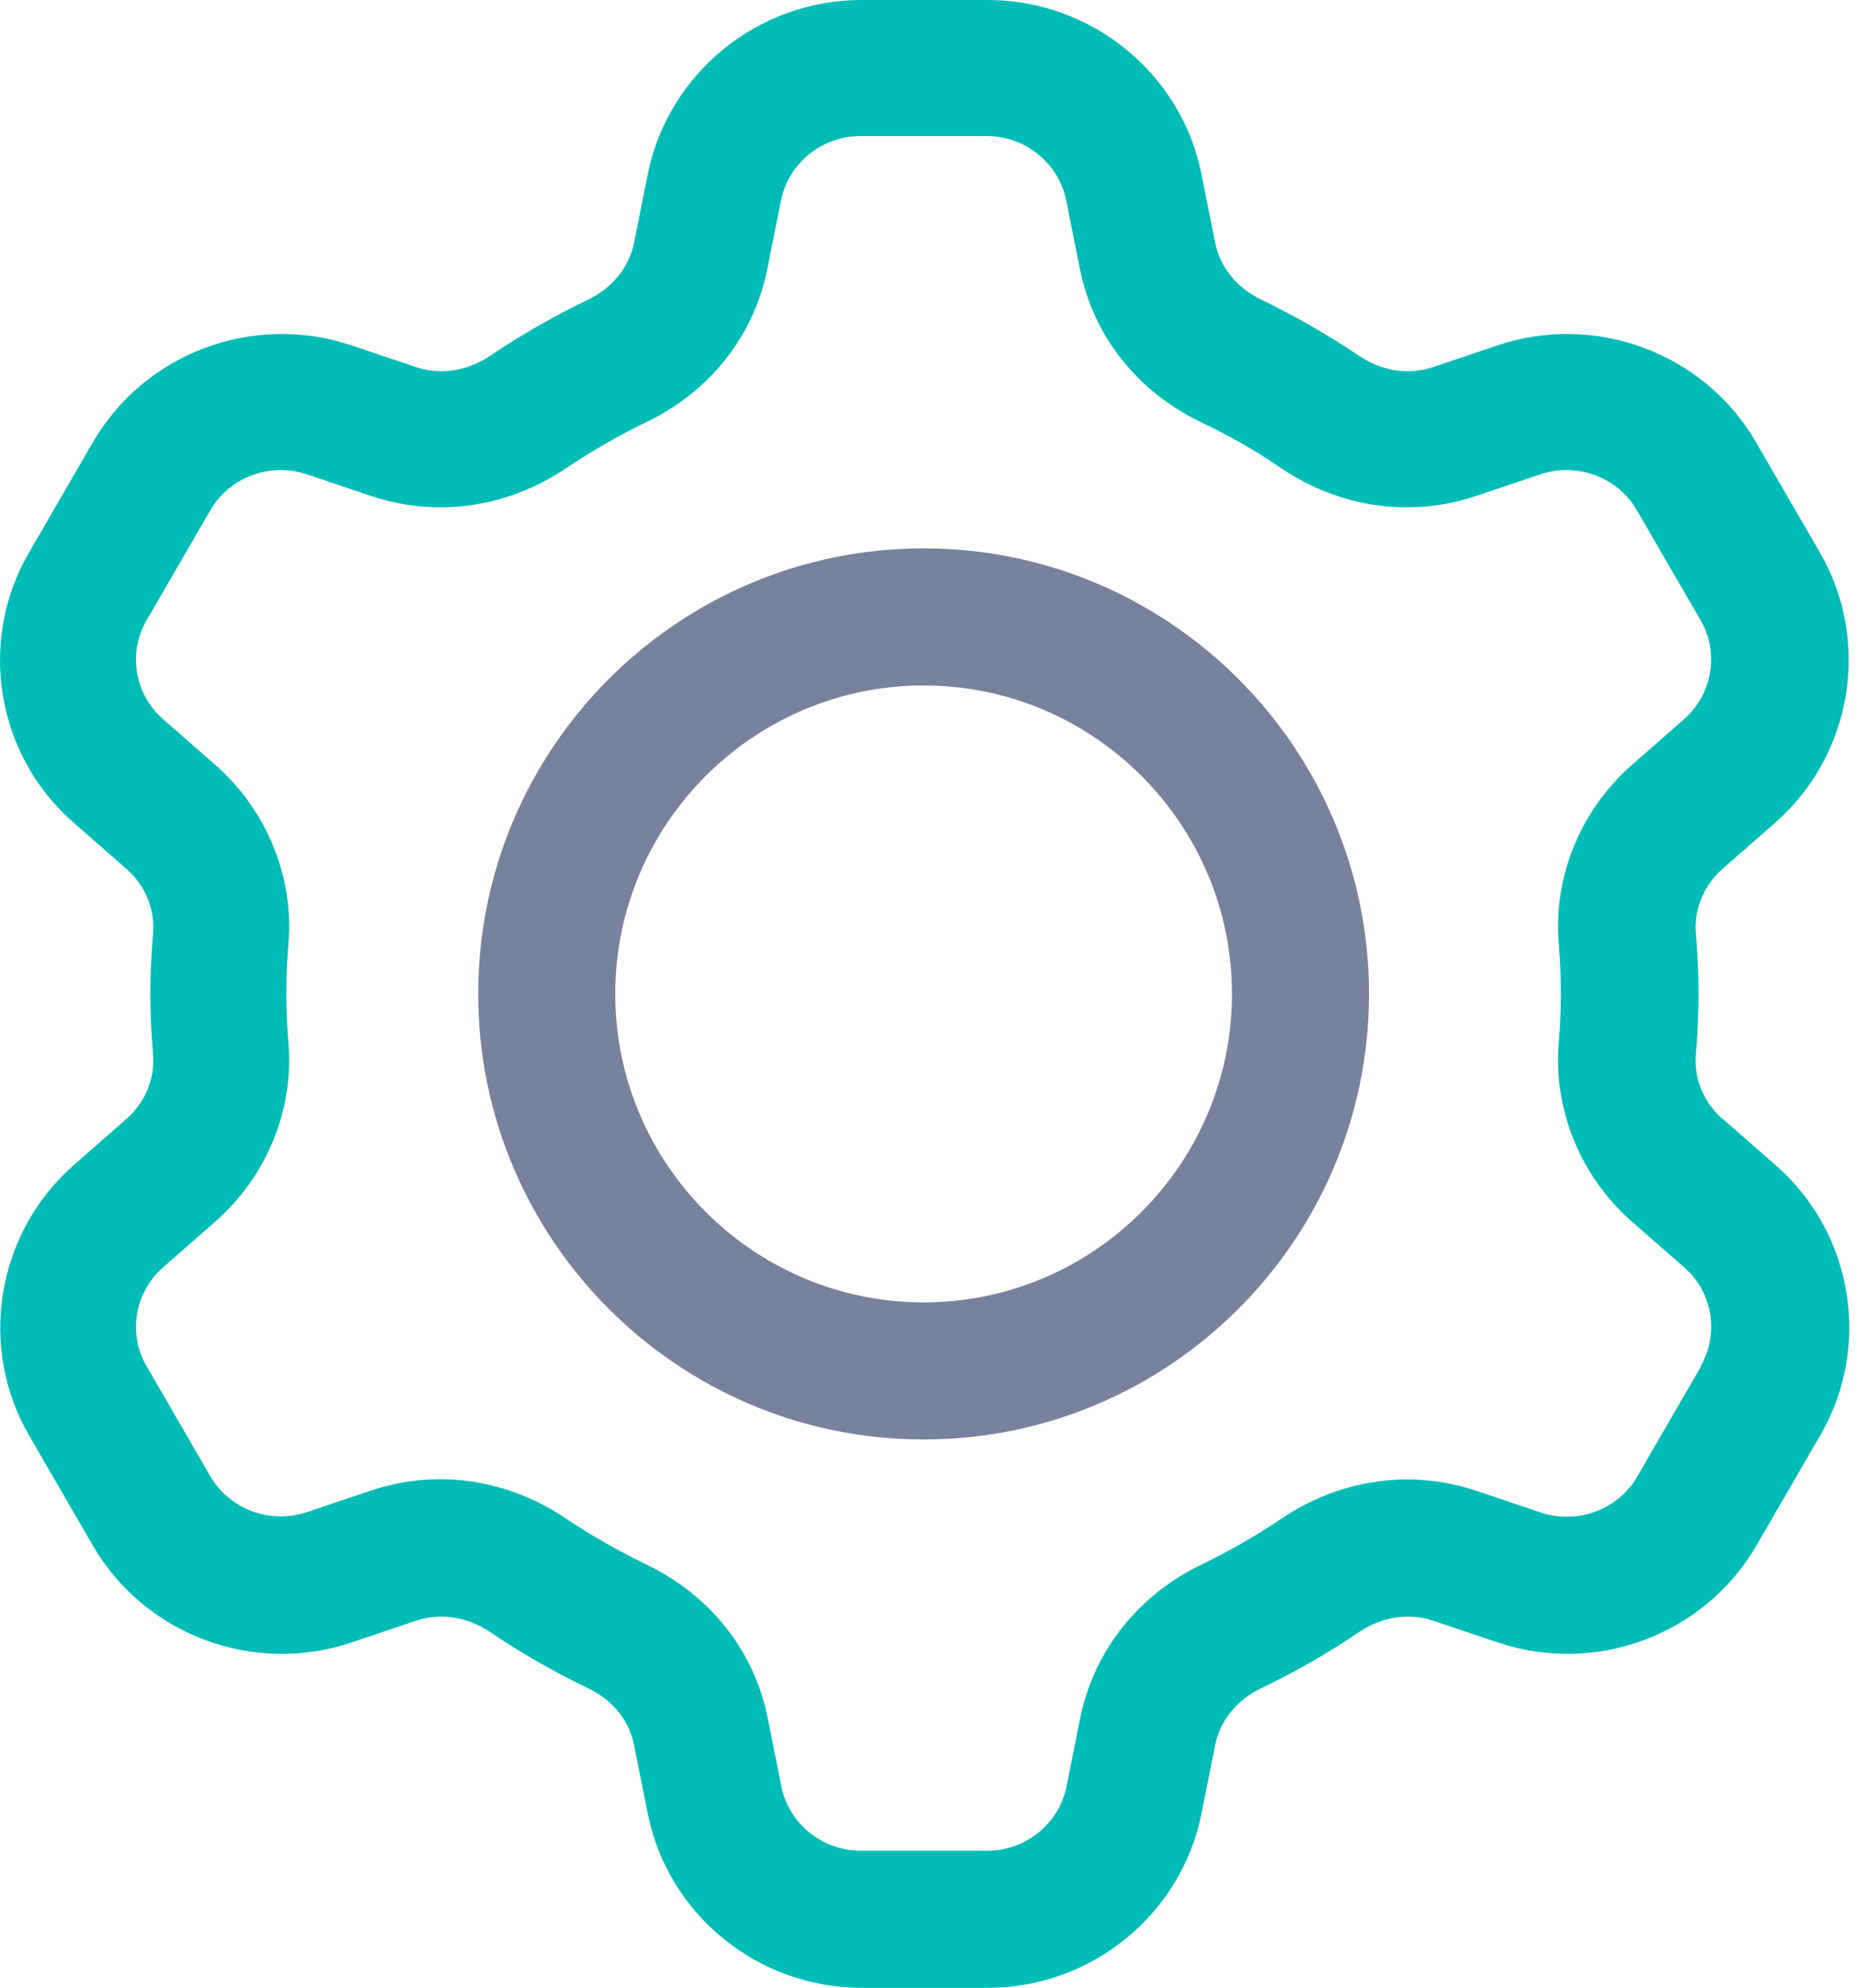 <?xml version="1.0" encoding="UTF-8"?>
<svg width="187px" height="200px" viewBox="0 0 187 200" version="1.1" xmlns="http://www.w3.org/2000/svg" xmlns:xlink="http://www.w3.org/1999/xlink">
    <title>category-skill</title>
    <g id="New-Dashboard-System" stroke="none" stroke-width="1" fill="none" fill-rule="evenodd">
        <g id="category-skill" fill-rule="nonzero">
            <path d="M173.371,112.586 C171.475,110.931 170.475,108.517 170.682,106.103 C170.854,104.034 170.958,102 170.958,100 C170.958,98 170.854,95.966 170.682,93.897 C170.475,91.517 171.475,89.069 173.371,87.414 L178.647,82.793 C186.44,75.966 188.337,64.517 183.164,55.586 L176.751,44.517 C171.544,35.517 160.578,31.414 150.682,34.759 L144.233,36.931 C141.785,37.759 139.061,37.345 136.785,35.793 C133.647,33.69 130.337,31.793 126.923,30.138 C124.475,28.966 122.785,26.862 122.302,24.414 L120.923,17.517 C118.889,7.345 109.82,0 99.406,0 L86.716,0 C76.268,0 67.233,7.379 65.199,17.517 L63.82,24.414 C63.337,26.862 61.647,28.966 59.199,30.138 C55.785,31.793 52.44,33.69 49.337,35.793 C47.026,37.345 44.302,37.759 41.854,36.931 L35.406,34.759 C25.509,31.414 14.544,35.517 9.337,44.517 L2.923,55.586 C-2.284,64.517 -0.387,76 7.44,82.793 L12.716,87.414 C14.613,89.069 15.613,91.483 15.406,93.897 C15.233,95.966 15.13,98 15.13,100 C15.13,102 15.233,104.034 15.406,106.103 C15.613,108.483 14.613,110.931 12.716,112.586 L7.44,117.207 C-0.353,124.034 -2.249,135.483 2.923,144.414 L9.337,155.483 C14.544,164.483 25.509,168.586 35.406,165.241 L41.854,163.069 C44.302,162.241 47.026,162.655 49.337,164.207 C52.44,166.31 55.751,168.207 59.199,169.862 C61.647,171.034 63.337,173.103 63.82,175.586 L65.199,182.483 C67.233,192.655 76.302,200 86.716,200 L99.406,200 C109.854,200 118.889,192.621 120.923,182.483 L122.302,175.586 C122.785,173.138 124.475,171.034 126.923,169.862 C130.371,168.207 133.682,166.31 136.785,164.207 C139.095,162.655 141.785,162.241 144.268,163.069 L150.716,165.241 C160.613,168.586 171.578,164.483 176.785,155.483 L183.199,144.414 C188.406,135.483 186.509,124 178.682,117.207 L173.406,112.586 L173.371,112.586 Z M171.199,137.483 L164.785,148.552 C162.854,151.897 158.751,153.414 155.061,152.172 L148.613,150 C142.061,147.793 134.923,148.793 129.026,152.759 C126.475,154.483 123.751,156.034 120.923,157.414 C114.544,160.483 110.095,166.103 108.716,172.862 L107.337,179.759 C106.578,183.483 103.233,186.207 99.337,186.207 L86.647,186.207 C82.751,186.207 79.406,183.483 78.647,179.759 L77.268,172.862 C75.923,166.103 71.475,160.483 65.061,157.414 C62.233,156.034 59.475,154.483 56.923,152.759 C53.095,150.172 48.716,148.828 44.302,148.828 C41.958,148.828 39.613,149.207 37.337,149.966 L30.889,152.138 C27.199,153.379 23.095,151.862 21.164,148.517 L14.751,137.448 C12.854,134.207 13.544,130.034 16.406,127.517 L21.682,122.897 C26.854,118.345 29.613,111.621 29.026,104.862 C28.889,103.207 28.82,101.552 28.82,99.931 C28.82,98.31 28.889,96.655 29.026,95 C29.613,88.241 26.854,81.517 21.682,76.966 L16.406,72.345 C13.544,69.862 12.854,65.69 14.751,62.414 L21.164,51.345 C23.095,48 27.199,46.483 30.889,47.724 L37.337,49.897 C43.889,52.103 51.026,51.103 56.923,47.138 C59.509,45.414 62.233,43.828 65.026,42.483 C71.44,39.414 75.889,33.793 77.233,27.034 L78.613,20.138 C79.371,16.414 82.716,13.69 86.613,13.69 L99.302,13.69 C103.199,13.69 106.544,16.414 107.302,20.138 L108.682,27.034 C110.026,33.793 114.475,39.414 120.889,42.483 C123.716,43.828 126.44,45.379 128.992,47.138 C134.889,51.103 142.026,52.103 148.578,49.897 L155.026,47.724 C158.716,46.483 162.82,48 164.751,51.345 L171.164,62.414 C173.061,65.655 172.337,69.828 169.509,72.345 L164.233,76.966 C159.061,81.517 156.302,88.241 156.889,95 C157.026,96.655 157.095,98.31 157.095,99.931 C157.095,101.552 157.026,103.207 156.889,104.862 C156.302,111.621 159.061,118.345 164.233,122.897 L169.509,127.517 C172.371,130 173.061,134.172 171.164,137.448 L171.199,137.483 Z" id="Shape" fill="#00BCB7"></path>
            <path d="M92.958,55.172 C68.233,55.172 48.13,75.276 48.13,100 C48.13,124.724 68.233,144.828 92.958,144.828 C117.682,144.828 137.785,124.724 137.785,100 C137.785,75.276 117.682,55.172 92.958,55.172 Z M92.958,131.034 C75.854,131.034 61.923,117.103 61.923,100 C61.923,82.897 75.854,68.966 92.958,68.966 C110.061,68.966 123.992,82.897 123.992,100 C123.992,117.103 110.061,131.034 92.958,131.034 Z" id="Shape" fill="#78829D"></path>
        </g>
    </g>
</svg>
